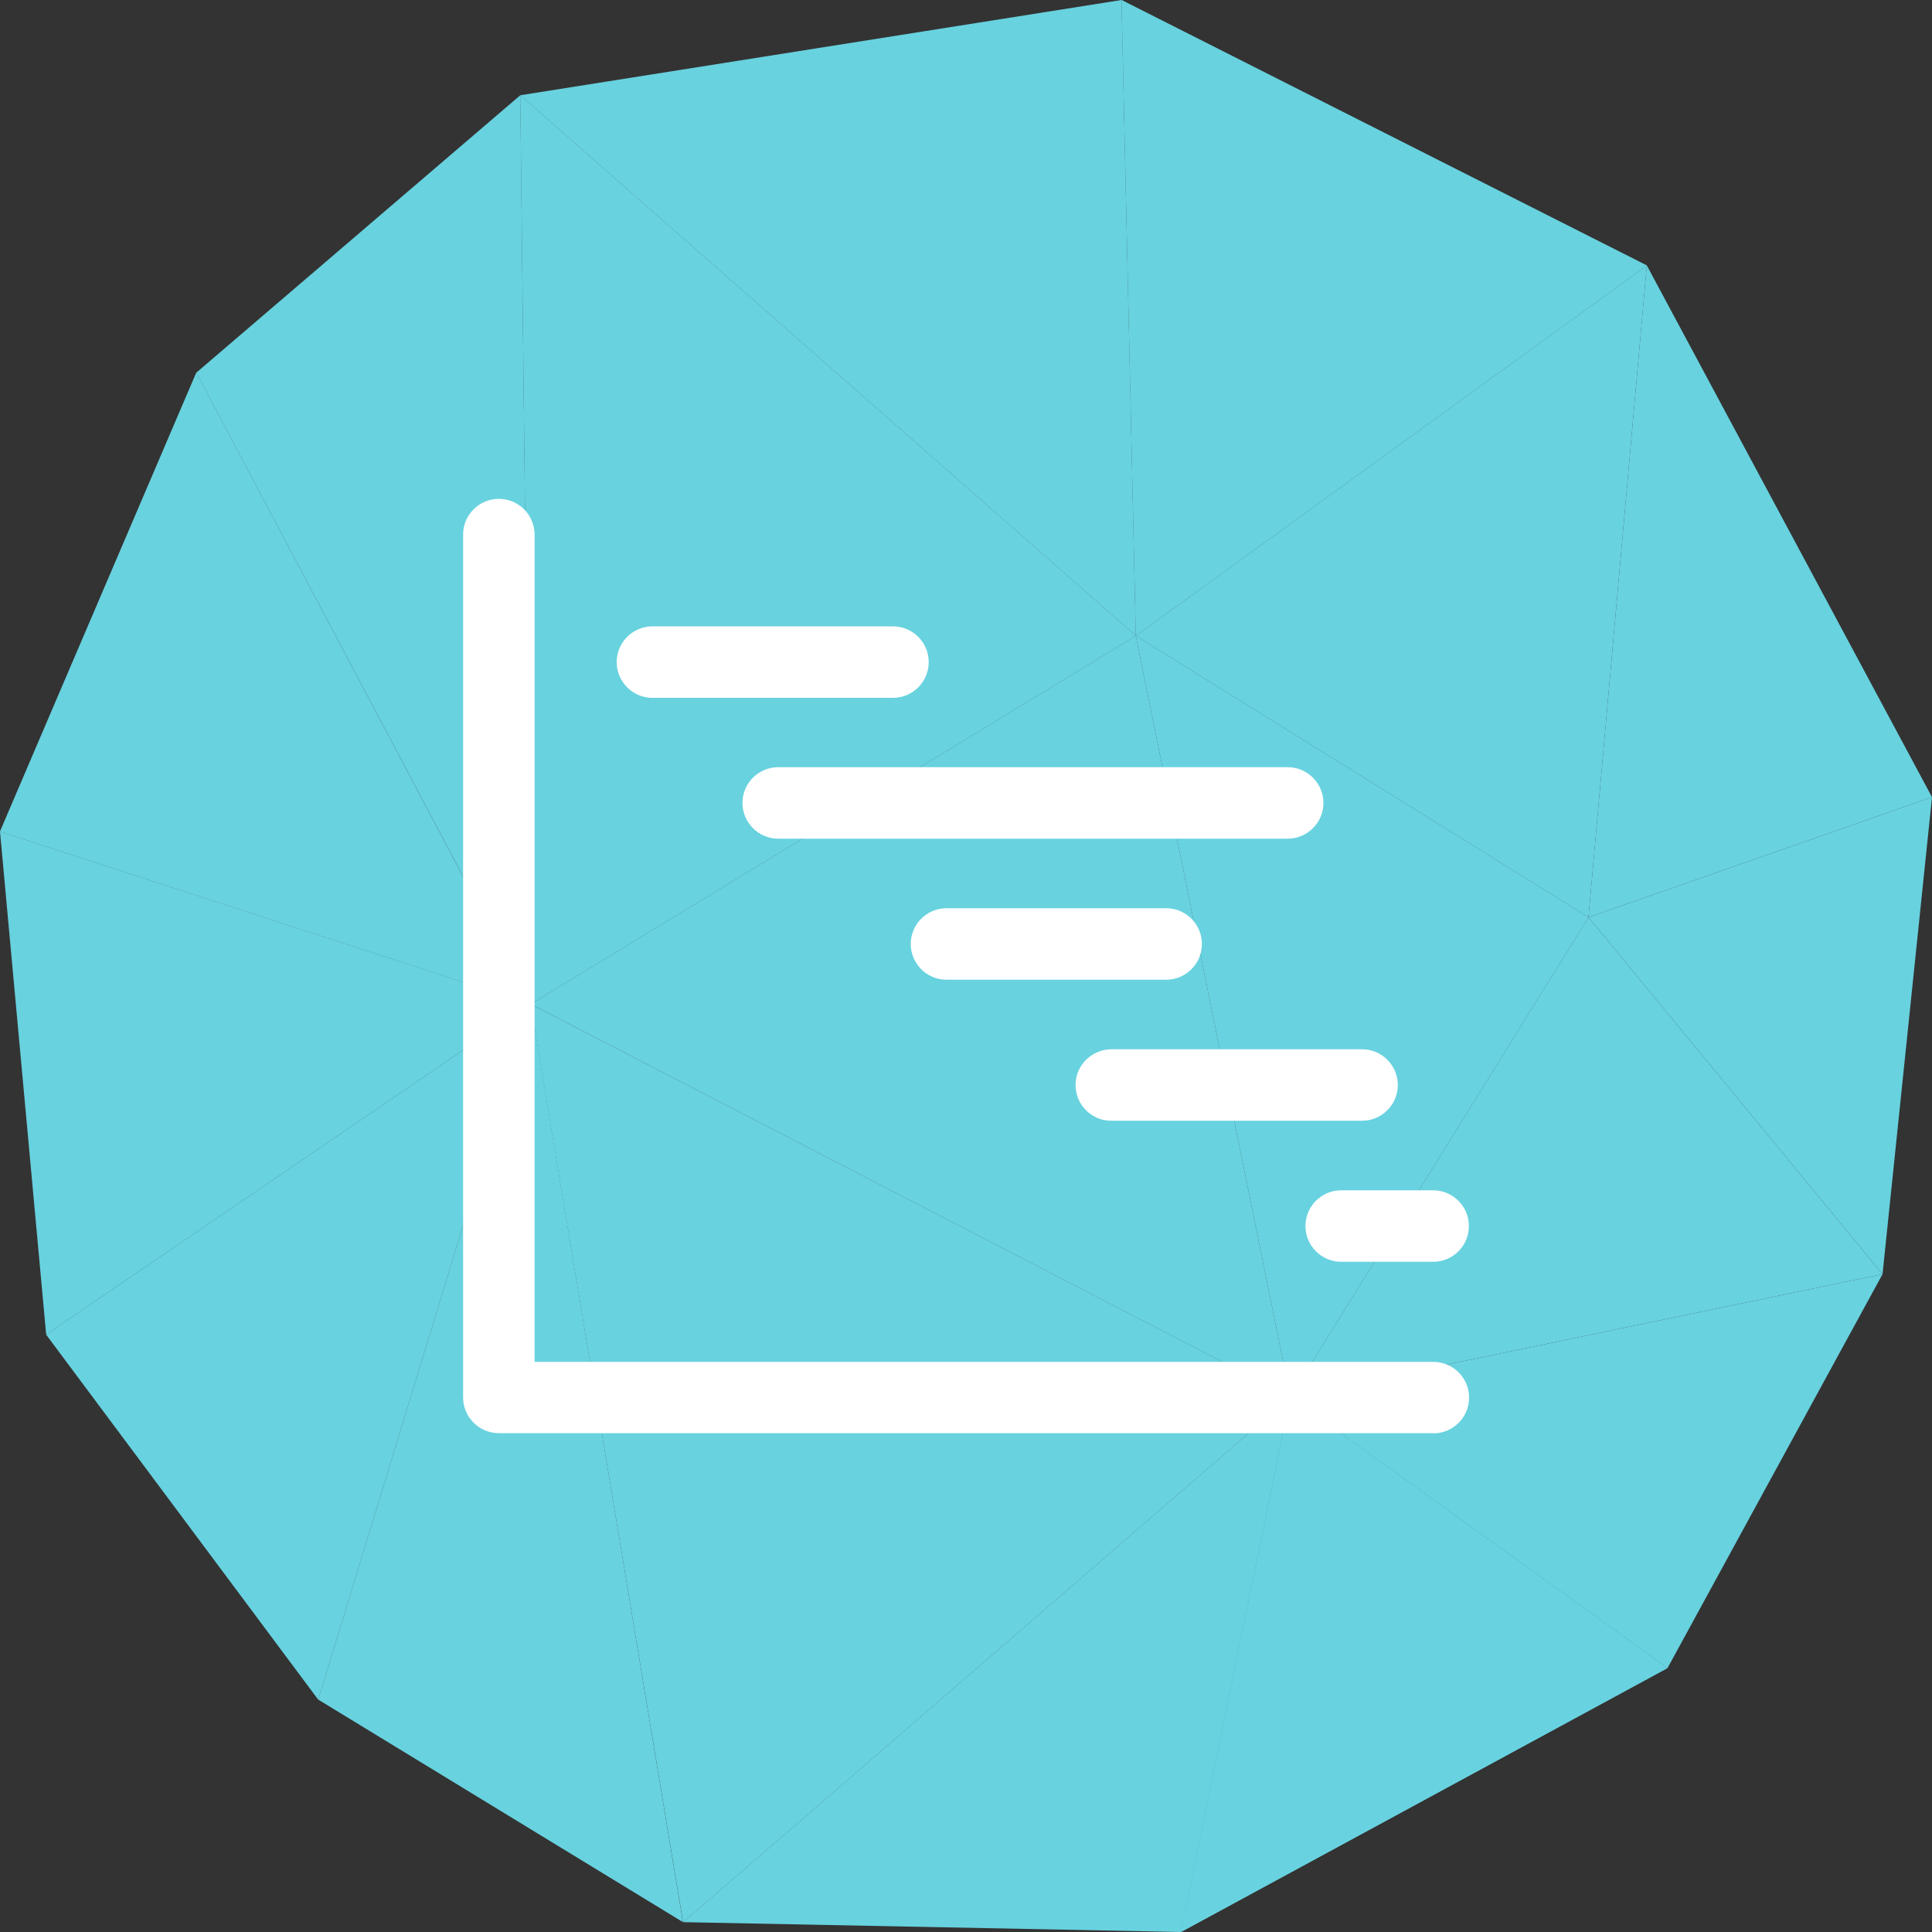 <?xml version="1.0" encoding="UTF-8"?><svg xmlns="http://www.w3.org/2000/svg" width="100" height="100" xmlns:xlink="http://www.w3.org/1999/xlink" viewBox="0 0 100 100"><rect x="0" y="0" width="100" height="100" fill="#333333" stroke="none"/><defs><style>.cls-1{fill:none;}.cls-2{isolation:isolate;}.cls-3,.cls-4,.cls-5{fill:#68d2df;}.cls-4{opacity:.5;}.cls-4,.cls-5{mix-blend-mode:multiply;}.cls-5{opacity:.3;}.cls-6{fill:#fff;}.cls-7{clip-path:url(#clippath);}</style><clipPath id="clippath"><rect class="cls-1" x="23.97" y="25.82" width="52.06" height="48.36"/></clipPath></defs><g class="cls-2"><g id="Layer_1"><polygon class="cls-3" points="27.47 51.97 58.79 32.91 26.93 4.93 27.47 51.97"/><polygon class="cls-3" points="27.47 51.97 58.79 32.91 66.79 72.31 27.47 51.97"/><polygon class="cls-3" points="35.36 99.49 66.79 72.31 27.46 51.97 35.36 99.49"/><polygon class="cls-3" points="82.22 47.48 58.79 32.91 66.79 72.31 82.22 47.48"/><polygon class="cls-3" points="58.05 0 26.93 4.93 58.79 32.91 58.05 0"/><polygon class="cls-3" points="58.05 0 58.79 32.91 85.24 13.74 58.05 0"/><polygon class="cls-3" points="27.47 51.97 10.16 19.29 26.93 4.93 27.47 51.97"/><polygon class="cls-3" points="16.47 87.97 35.35 99.49 27.47 51.97 16.47 87.97"/><polygon class="cls-3" points="35.36 99.49 61.13 100 66.79 72.31 35.36 99.49"/><polygon class="cls-3" points="27.47 51.97 2.39 69.08 16.47 87.97 27.47 51.97"/><polygon class="cls-3" points="61.13 100 86.3 86.34 66.79 72.31 61.13 100"/><polygon class="cls-3" points="82.22 47.48 58.79 32.91 85.24 13.74 82.22 47.48"/><polygon class="cls-3" points="2.39 69.08 27.47 51.97 0 43.04 2.39 69.08"/><polygon class="cls-3" points="0 43.04 27.46 51.97 10.16 19.29 0 43.04"/><path class="cls-3" d="M2.68,43.91L0,43.04l2.68.87Z"/><polygon class="cls-3" points="82.22 47.48 100 41.26 85.24 13.74 82.22 47.48"/><polygon class="cls-3" points="66.79 72.31 97.44 65.95 86.31 86.34 66.79 72.31"/><polygon class="cls-3" points="82.22 47.48 97.44 65.95 66.79 72.31 82.22 47.48"/><polygon class="cls-3" points="82.22 47.48 97.44 65.95 100 41.26 82.22 47.48"/><polygon class="cls-4" points="27.47 51.97 58.79 32.91 26.93 4.93 27.47 51.97"/><polygon class="cls-4" points="35.36 99.49 66.79 72.31 27.47 51.97 35.36 99.49"/><polygon class="cls-5" points="82.22 47.48 58.79 32.91 66.79 72.31 82.22 47.48"/><polygon class="cls-4" points="58.05 0 58.79 32.91 85.24 13.74 58.05 0"/><polygon class="cls-5" points="27.47 51.97 2.39 69.08 16.47 87.97 27.47 51.97"/><polygon class="cls-3" points="61.12 100 86.31 86.34 66.79 72.31 61.12 100"/><polygon class="cls-5" points="61.12 100 86.31 86.34 66.79 72.31 61.12 100"/><polygon class="cls-4" points="0 43.04 27.46 51.97 10.16 19.29 0 43.04"/><g class="cls-7"><g id="Group_9861"><path id="Path_273531" class="cls-6" d="M46.22,36.12h-12.45c-1.02,0-1.85-.83-1.85-1.85s.83-1.85,1.85-1.85h12.45c1.02,0,1.85.83,1.85,1.85s-.83,1.85-1.85,1.85"/><path id="Path_273532" class="cls-6" d="M66.65,43.41h-26.37c-1.02,0-1.85-.83-1.85-1.85,0-1.02.83-1.85,1.85-1.85h26.37c1.02,0,1.85.83,1.85,1.85,0,1.02-.83,1.85-1.85,1.85h0"/><path id="Path_273533" class="cls-6" d="M60.36,50.71h-11.37c-1.02,0-1.85-.83-1.85-1.85s.83-1.85,1.85-1.85h11.37c1.02,0,1.85.83,1.85,1.85s-.83,1.85-1.85,1.85h0"/><path id="Path_273534" class="cls-6" d="M70.5,58.01h-12.98c-1.02,0-1.85-.83-1.85-1.85,0-1.02.83-1.84,1.85-1.85h12.98c1.02,0,1.85.83,1.85,1.85s-.83,1.85-1.85,1.85h0"/><path id="Path_273535" class="cls-6" d="M74.18,65.31h-4.76c-1.02,0-1.85-.83-1.85-1.85s.83-1.85,1.85-1.85h4.76c1.02,0,1.85.83,1.85,1.85s-.83,1.85-1.85,1.85"/><path id="Path_273536" class="cls-6" d="M74.18,74.18H25.82c-1.02,0-1.85-.83-1.85-1.85V27.67c0-1.02.83-1.85,1.85-1.85s1.85.83,1.85,1.85v42.82h46.52c1.02,0,1.85.83,1.85,1.85s-.83,1.85-1.85,1.85"/></g></g></g></g></svg>
